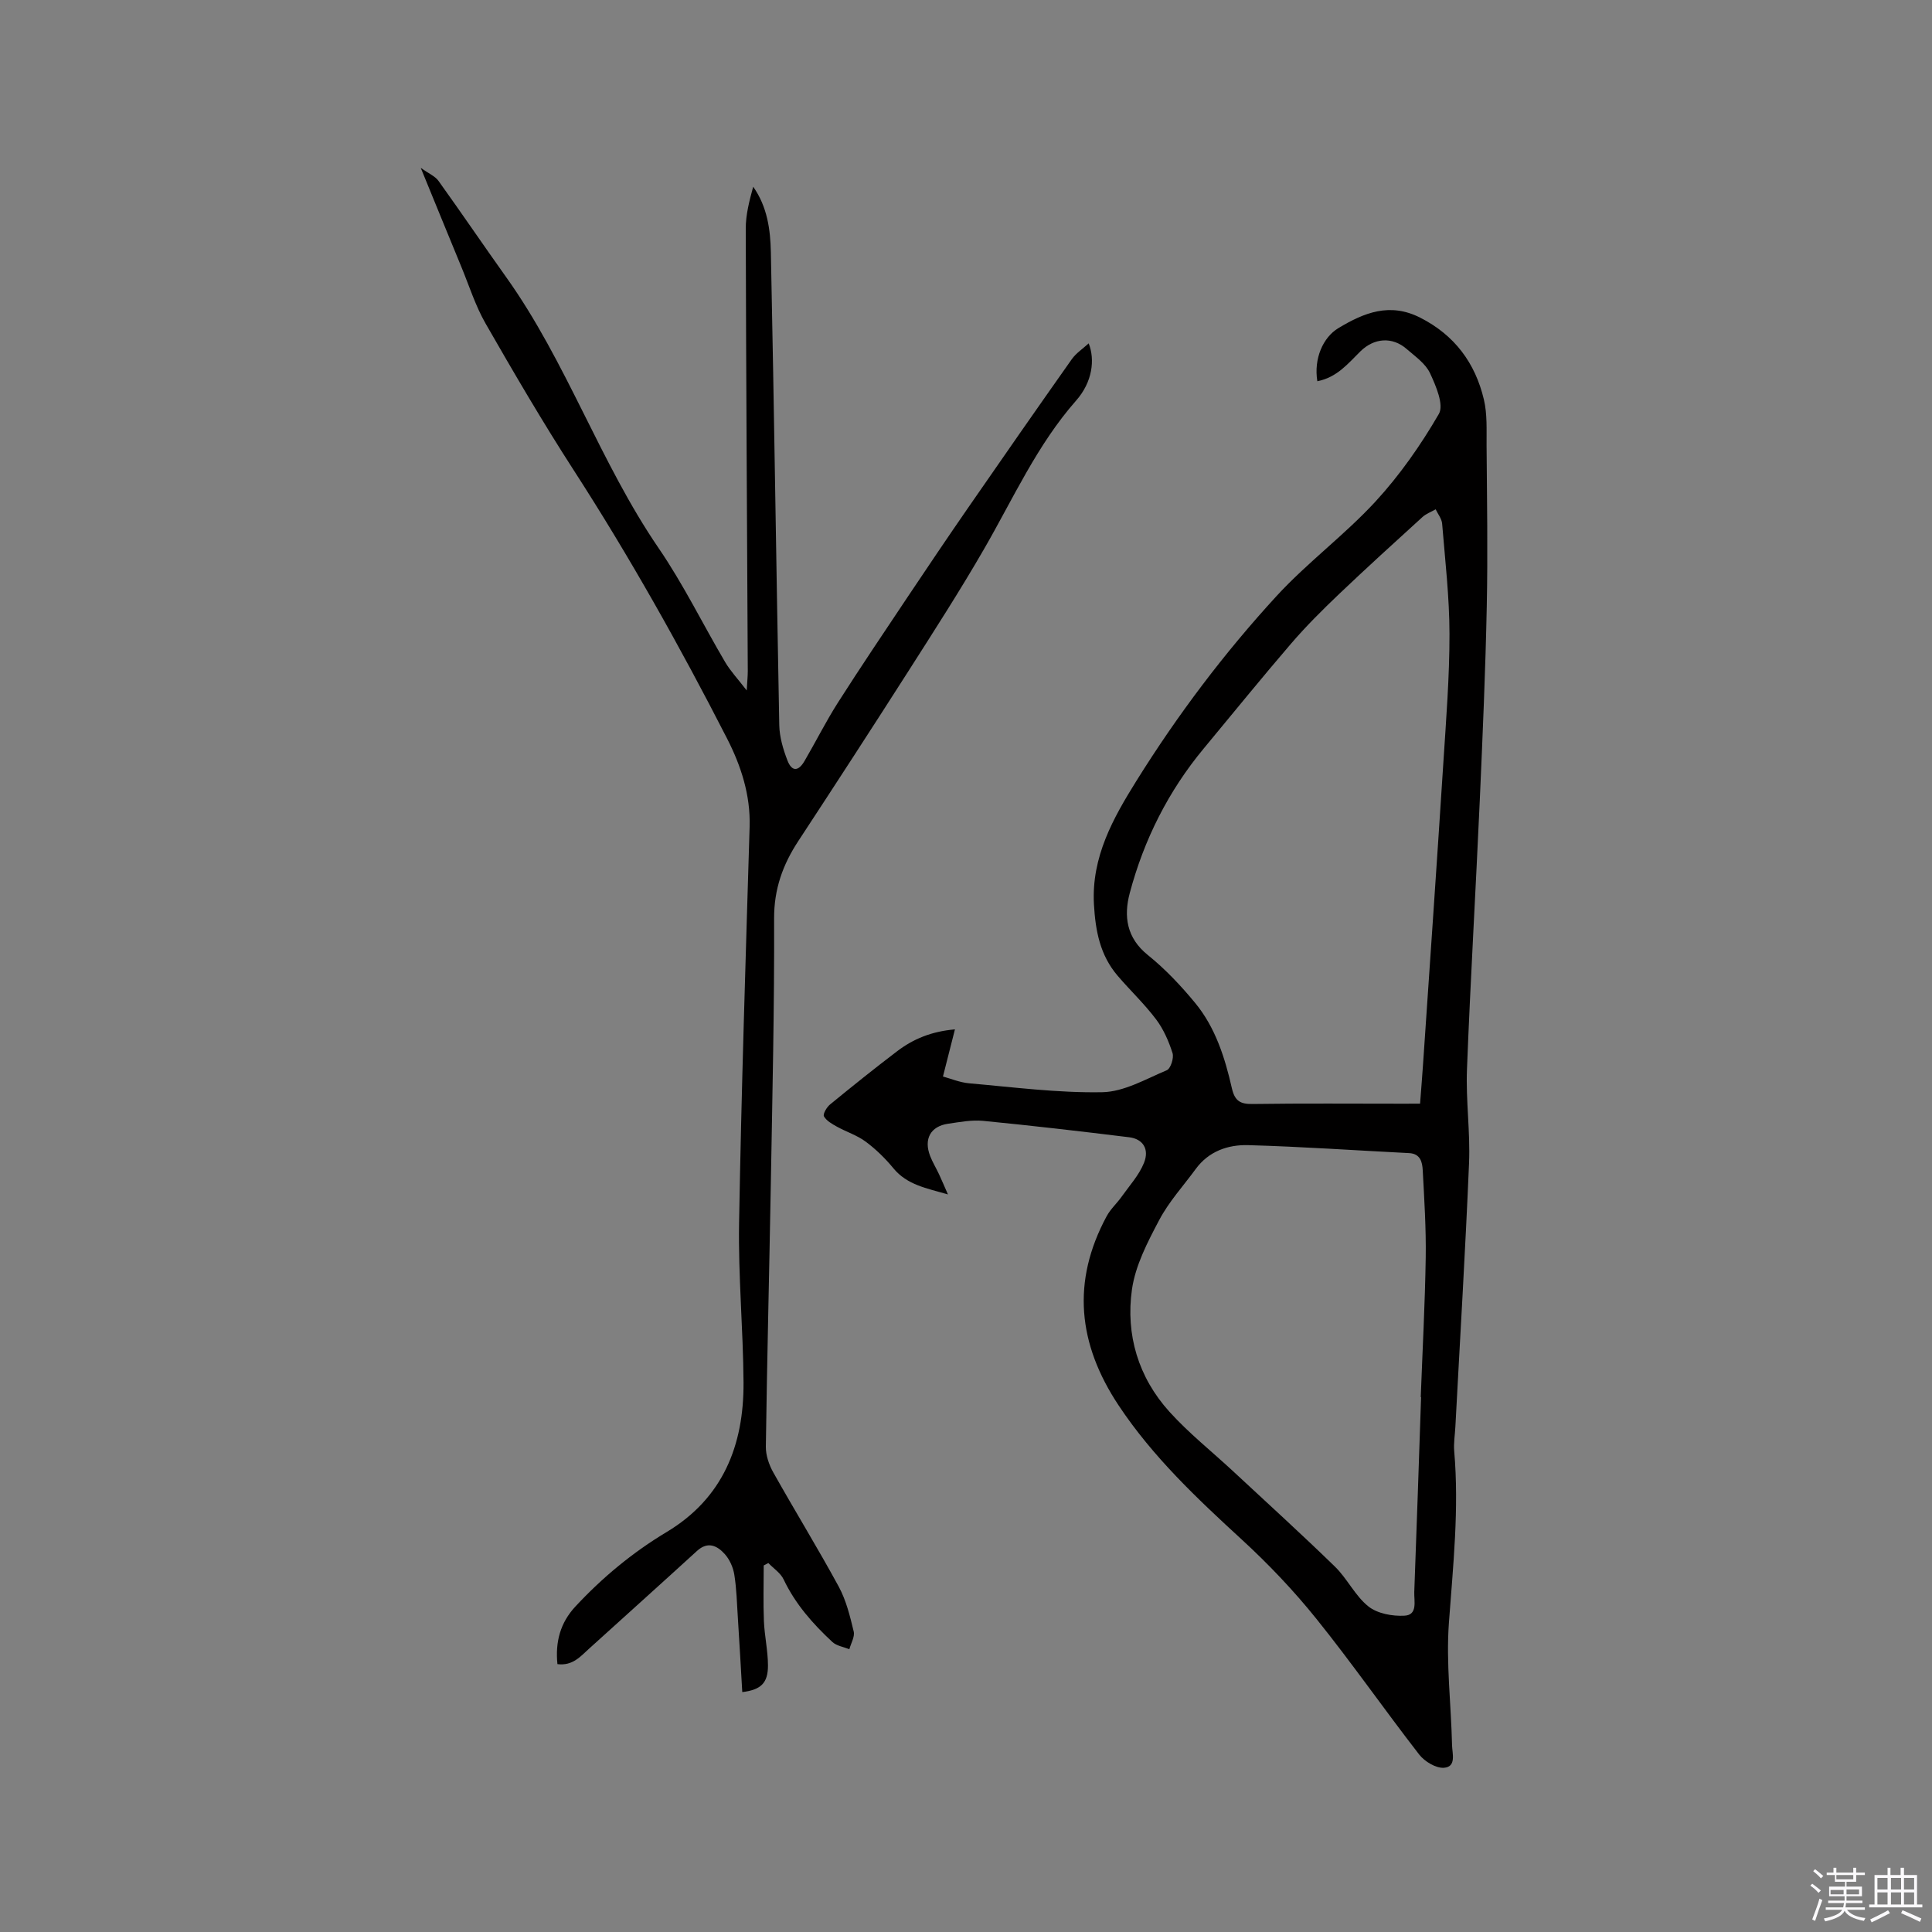 <svg enable-background="new 0 0 400 400" viewBox="0 0 400 400" xmlns="http://www.w3.org/2000/svg"><rect x="0" y="0" width="400" height="400" fill="#808080" stroke="none"/><path d="m374.8 390.4.4-.4c.7.5 1.3 1 1.8 1.4l-.5.5c-.5-.6-1.1-1.1-1.7-1.5zm1 7.3-.6-.3c.5-1.4 1.1-2.8 1.5-4.3.2.1.4.2.6.3-.5 1.3-1 2.8-1.5 4.3zm-.4-10.3.4-.4c.4.3 1 .8 1.7 1.4l-.5.5c-.4-.5-1-1-1.6-1.5zm2.5.3h1.7v-1h.6v1h3.5v-1h.6v1h1.8v.5h-1.8v1.4h-2v1h3.2v2h-3.2v.9h3.3v.5h-3.4c0 .3-.1.6-.1.9h4v.5h-3.7c.7.9 1.9 1.5 3.8 1.7-.1.2-.2.4-.3.6-2.1-.4-3.5-1.1-4-2.1-.4 1-1.8 1.7-4 2.2-.1-.2-.2-.4-.3-.6 2.1-.4 3.4-1 3.8-1.8h-3.4v-.5h3.6c.1-.3.1-.6.2-.9h-3.3v-.5h3.4c0-.3 0-.6 0-.9h-3.2v-2h3.3v-1h-2.1v-1.4h-1.7v-.5zm1.1 3.5v1h2.7c0-.3 0-.4 0-.4 0-.1 0-.2 0-.2 0-.1 0-.2 0-.3h-2.7zm1.2-3v.9h3.5v-.9zm4.7 3h-2.6v.6.4h2.6z" fill="#fbfafc"/><path d="m393.6 386.7h.6v1.5h2.7v6.1h1.1v.6h-11v-.6h1.1v-6.1h2.7v-1.5h.6v1.5h2.1v-1.5zm-2.7 8.8.4.6c-1.2.6-2.5 1.3-3.8 1.9-.1-.2-.2-.4-.3-.6 1.2-.6 2.5-1.2 3.7-1.9zm-2.2-6.7v2.4h2.1v-2.4zm0 3v2.5h2.1v-2.5zm2.8-3v2.4h2.1v-2.4zm0 3v2.5h2.1v-2.5zm6 6.1c-1.4-.7-2.7-1.3-3.9-1.8l.3-.6c1.5.6 2.7 1.2 3.9 1.7zm-1.2-9.1h-2.1v2.4h2.1zm-2.1 3v2.5h2.1v-2.5z" fill="#fbfafc"/><g fill="#010000"><path d="m272.74 78.93c-.77-4.72 1.2-9.08 4.33-10.98 5.37-3.24 10.69-5.36 16.95-2.19 7.13 3.61 11.41 9.39 13.2 16.95.72 3.03.54 6.29.56 9.45.08 11.12.27 22.24.04 33.35-.27 13.35-.85 26.7-1.44 40.04-.83 18.62-1.94 37.24-2.66 55.86-.25 6.45.7 12.94.43 19.38-.76 18.21-1.87 36.4-2.83 54.59-.09 1.69-.38 3.4-.24 5.08 1.03 11.89-.23 23.68-1.1 35.53-.61 8.37.46 16.87.65 25.31.04 1.74.95 4.52-1.69 4.7-1.66.11-3.99-1.3-5.11-2.74-7.21-9.29-13.94-18.97-21.31-28.13-4.68-5.82-9.9-11.31-15.4-16.36-9.31-8.55-18.44-17.14-25.51-27.78-8.45-12.72-9.8-25.65-2.47-39.22.79-1.45 2.09-2.62 3.06-3.98 1.63-2.3 3.62-4.47 4.65-7.03 1.15-2.85-.22-4.95-3.05-5.3-10.07-1.24-20.16-2.41-30.26-3.4-2.38-.23-4.86.25-7.26.6-3.63.53-5.07 3.17-3.7 6.69.5 1.28 1.22 2.46 1.81 3.71.57 1.22 1.09 2.46 1.87 4.23-4.44-1.29-8.44-1.95-11.29-5.41-1.67-2.03-3.61-3.93-5.72-5.5-1.78-1.33-4.01-2.03-5.98-3.12-1.01-.56-2.16-1.21-2.68-2.13-.26-.46.56-1.89 1.25-2.45 4.59-3.76 9.22-7.48 13.95-11.07 3.31-2.51 7.07-4.07 11.92-4.49-.84 3.29-1.58 6.2-2.48 9.76 1.53.41 3.46 1.23 5.44 1.41 9.17.8 18.37 2.01 27.54 1.84 4.5-.08 9-2.72 13.36-4.55.8-.34 1.51-2.54 1.19-3.55-.78-2.45-1.87-4.95-3.41-6.99-2.41-3.2-5.37-5.99-7.98-9.05-3.61-4.23-4.57-9.26-4.88-14.74-.55-9.85 4-17.9 8.83-25.64 8.48-13.59 18.14-26.41 28.98-38.21 6.36-6.92 14.06-12.61 20.44-19.52 5.05-5.48 9.42-11.73 13.16-18.18 1.09-1.88-.61-5.82-1.83-8.44-.93-1.99-3.06-3.46-4.82-4.99-2.99-2.62-6.78-2.31-9.61.49-2.53 2.49-4.81 5.37-8.9 6.17zm21.27 149.57c.23-3.03.44-5.55.61-8.08 1.42-20.83 2.87-41.66 4.21-62.5.57-8.88 1.28-17.77 1.27-26.66-.01-7.61-.9-15.23-1.52-22.83-.08-1.02-.87-1.99-1.34-2.98-.93.53-1.99.91-2.76 1.62-5.79 5.27-11.58 10.53-17.25 15.93-3.42 3.26-6.79 6.61-9.88 10.2-6.14 7.14-12.07 14.47-18.09 21.72-7.36 8.85-12.42 18.93-15.36 29.99-1.27 4.77-.68 9.27 3.76 12.83 3.6 2.9 6.85 6.35 9.8 9.93 4.19 5.09 6.15 11.33 7.59 17.65.6 2.62 1.73 3.29 4.29 3.25 10.39-.15 20.78-.06 31.17-.06 1.07-.01 2.11-.01 3.5-.01zm.21 60.76c-.02 0-.05 0-.07 0 .36-9.64.88-19.27 1.03-28.91.09-6.02-.3-12.06-.62-18.08-.09-1.66-.48-3.42-2.82-3.53-11.1-.56-22.2-1.34-33.31-1.65-4.18-.12-8.18 1.26-10.87 4.94-2.56 3.5-5.56 6.77-7.56 10.57-2.4 4.54-4.93 9.39-5.64 14.36-1.33 9.37 1.32 18.21 7.76 25.33 4.03 4.46 8.8 8.24 13.22 12.35 7.04 6.55 14.16 13.01 21.05 19.72 2.56 2.49 4.17 6.04 6.92 8.23 1.86 1.49 4.98 2.06 7.48 1.92 2.78-.15 1.95-3.04 2.02-4.91.51-13.44.95-26.89 1.41-40.34z"/><path d="m153.68 350.33c-.3-5.17-.59-10.32-.92-15.47-.19-2.95-.26-5.93-.73-8.85-.24-1.5-.96-3.12-1.96-4.24-1.56-1.74-3.5-2.73-5.76-.67-7.43 6.79-14.92 13.51-22.38 20.27-1.78 1.61-3.38 3.56-6.52 3.17-.47-4.58.58-8.56 3.73-11.94 5.58-6 11.83-11.18 18.88-15.41 11.67-7 15.99-17.97 15.92-30.94-.07-11.02-1.11-22.04-.92-33.05.47-27.35 1.36-54.69 2.18-82.03.2-6.59-1.8-12.65-4.66-18.25-9.75-19.05-20.21-37.7-31.84-55.7-6.37-9.87-12.31-20.03-18.16-30.23-2.09-3.64-3.38-7.75-4.99-11.66-2.71-6.56-5.38-13.12-8.44-20.58 1.66 1.19 2.96 1.72 3.66 2.68 4.74 6.6 9.3 13.32 14.02 19.94 12.54 17.57 19.4 38.32 31.58 56.13 5.13 7.49 9.14 15.74 13.77 23.59 1.09 1.85 2.6 3.44 4.46 5.86.11-1.97.22-2.98.22-3.98-.15-30.54-.35-61.08-.42-91.62-.01-2.9.75-5.79 1.54-8.69 2.94 4.16 3.56 8.92 3.66 13.57.68 32.64 1.11 65.28 1.74 97.92.05 2.45.8 4.98 1.69 7.29.91 2.34 2.25 2.32 3.53.13 2.35-4.02 4.44-8.21 6.94-12.13 4.72-7.4 9.63-14.67 14.5-21.97 4.12-6.16 8.26-12.3 12.47-18.39 7.1-10.27 14.23-20.51 21.43-30.71.89-1.26 2.28-2.16 3.5-3.28 1.34 3.37.78 8.01-2.59 11.83-8.1 9.2-13.02 20.27-19.05 30.71-4.96 8.6-10.35 16.96-15.69 25.33-7.52 11.77-15.13 23.49-22.79 35.17-3.21 4.89-5.03 9.93-5.01 16.02.07 18.34-.36 36.68-.68 55.02-.32 18.11-.78 36.23-1.03 54.34-.02 1.77.64 3.73 1.52 5.3 4.45 7.94 9.23 15.7 13.58 23.7 1.53 2.83 2.33 6.11 3.09 9.27.26 1.09-.57 2.44-.9 3.67-1.19-.48-2.64-.68-3.52-1.5-4.05-3.76-7.67-7.86-10.09-12.95-.63-1.33-2.09-2.27-3.16-3.39-.32.17-.64.34-.96.5 0 3.85-.12 7.7.04 11.54.13 3.06.83 6.1.84 9.16.01 3.64-1.45 5.05-5.32 5.52z"/></g></svg>